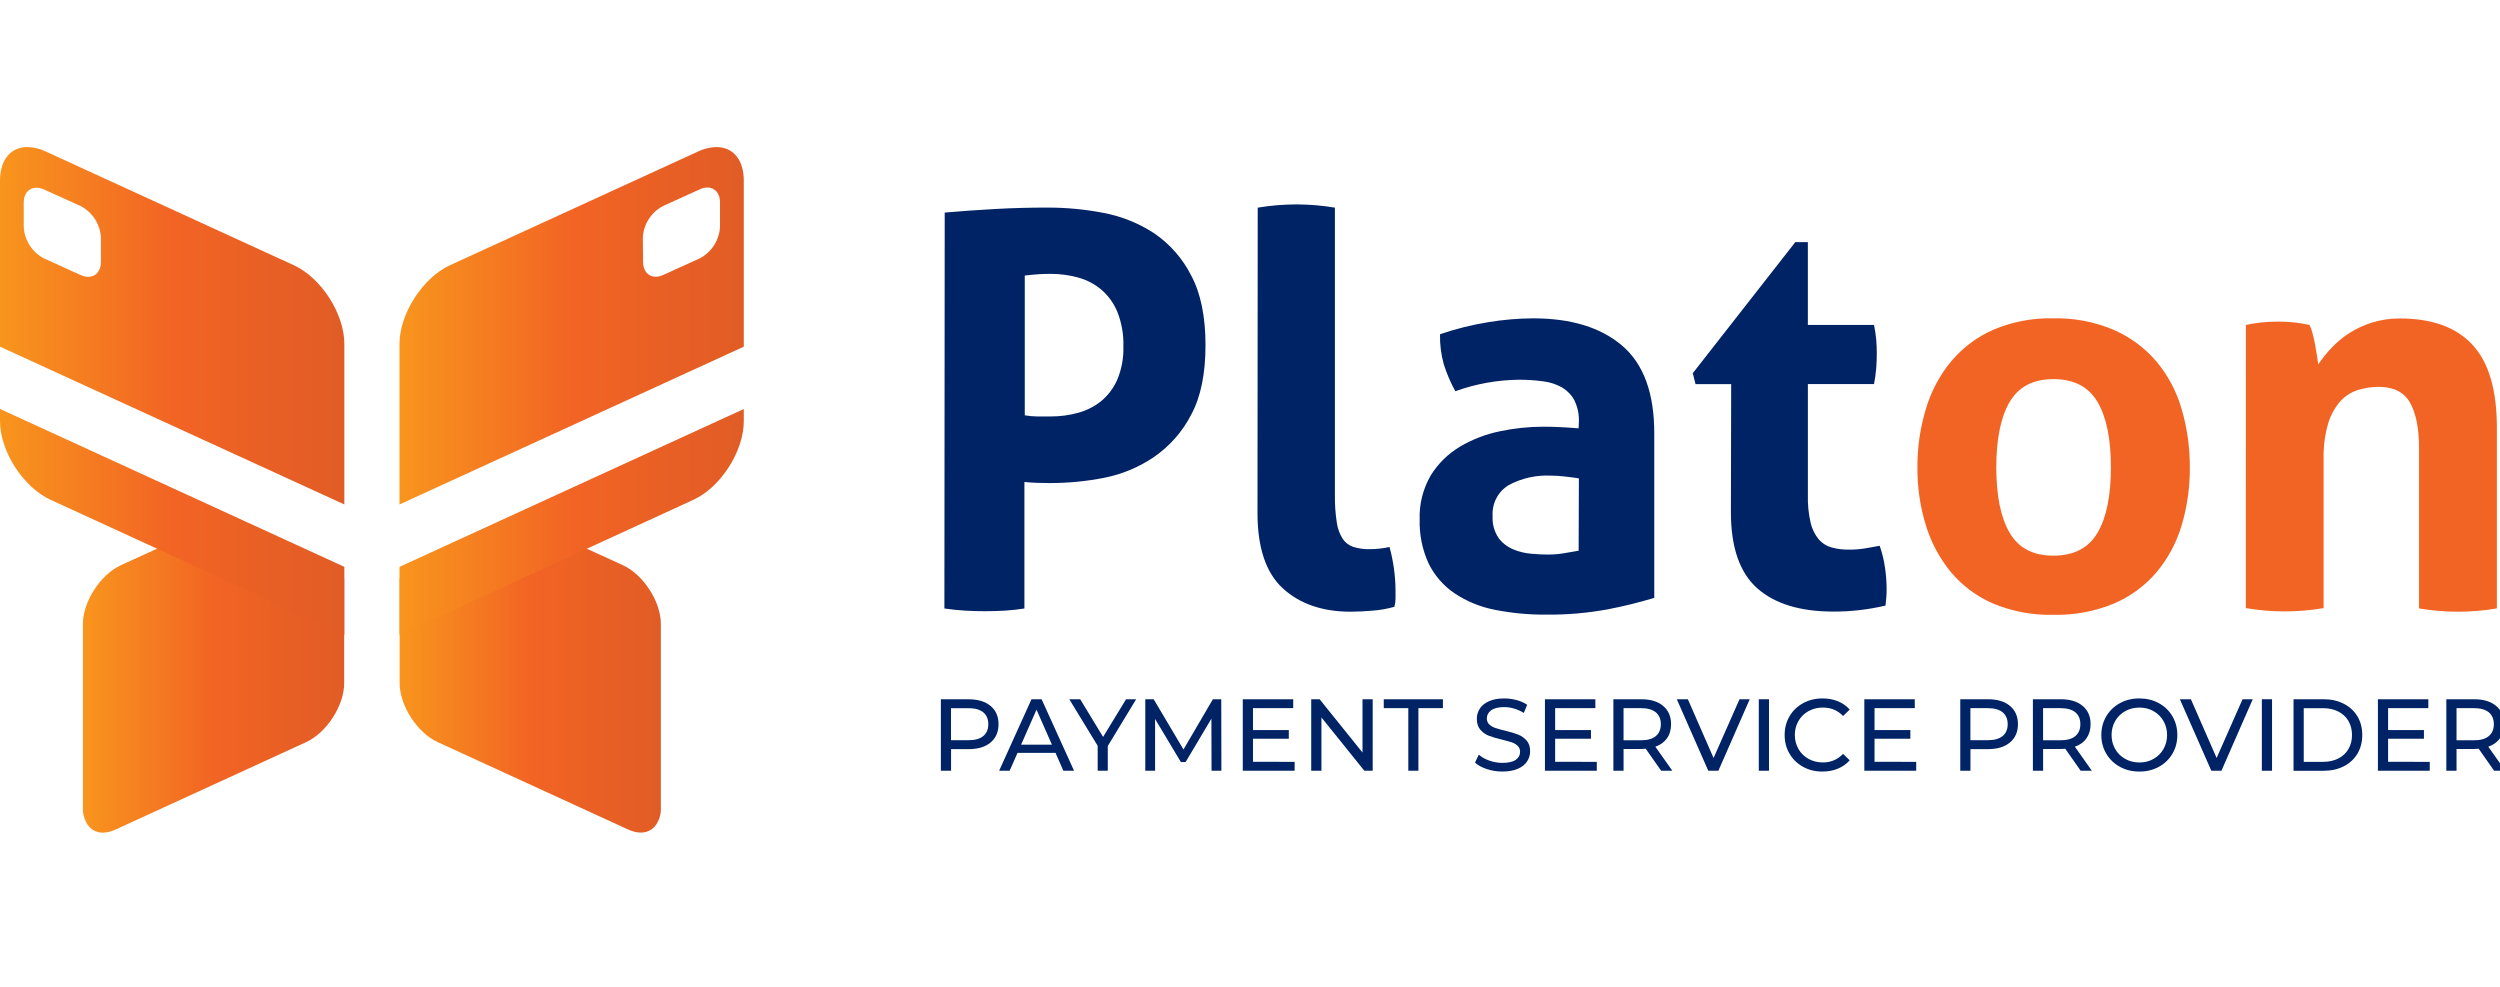 <svg width="119" height="47" viewBox="0 0 119 47" fill="none" xmlns="http://www.w3.org/2000/svg">
<g clip-path="url(#clip0_140_1378)">
<path d="M44.968 10.118C45.769 10.049 46.578 9.991 47.395 9.947C48.215 9.901 49.039 9.88 49.874 9.881C50.764 9.88 51.649 9.965 52.521 10.133C53.385 10.294 54.211 10.627 54.948 11.111C55.692 11.621 56.297 12.312 56.704 13.12C57.158 13.972 57.382 15.077 57.382 16.433C57.382 17.789 57.158 18.89 56.704 19.732C56.294 20.536 55.689 21.224 54.948 21.74C54.229 22.233 53.417 22.575 52.562 22.743C51.707 22.911 50.838 22.995 49.968 22.994C49.74 22.994 49.526 22.989 49.325 22.982C49.124 22.973 48.937 22.96 48.762 22.942V28.964C48.442 29.014 48.12 29.051 47.798 29.069C47.486 29.085 47.18 29.093 46.884 29.093C46.589 29.093 46.285 29.085 45.971 29.069C45.636 29.05 45.298 29.014 44.953 28.964L44.968 10.118ZM48.778 19.769C48.971 19.803 49.167 19.821 49.366 19.823H50.029C50.462 19.824 50.892 19.766 51.307 19.652C51.713 19.545 52.09 19.355 52.418 19.091C52.753 18.811 53.016 18.459 53.188 18.06C53.393 17.559 53.491 17.021 53.473 16.482C53.491 15.925 53.391 15.37 53.188 14.851C53.02 14.438 52.757 14.073 52.418 13.782C52.093 13.512 51.716 13.316 51.307 13.207C50.892 13.094 50.462 13.036 50.029 13.036C49.837 13.036 49.659 13.041 49.495 13.05C49.332 13.059 49.093 13.079 48.779 13.115V19.769H48.778ZM59.867 9.884C60.476 9.782 61.094 9.73 61.717 9.73C62.328 9.731 62.941 9.782 63.542 9.884V23.581C63.535 24.017 63.567 24.454 63.634 24.885C63.671 25.161 63.769 25.422 63.918 25.657C64.04 25.834 64.216 25.966 64.42 26.034C64.672 26.112 64.94 26.147 65.203 26.14C65.356 26.14 65.507 26.131 65.66 26.115C65.822 26.097 65.984 26.073 66.141 26.036C66.327 26.716 66.424 27.419 66.427 28.123V28.502C66.425 28.631 66.407 28.759 66.373 28.882C66.046 28.977 65.712 29.038 65.371 29.064C64.978 29.099 64.619 29.117 64.288 29.117C62.951 29.117 61.876 28.747 61.066 28.009C60.258 27.27 59.852 26.064 59.857 24.395L59.867 9.884ZM75.155 20.083C75.17 19.732 75.097 19.383 74.947 19.067C74.814 18.813 74.615 18.603 74.372 18.453C74.092 18.294 73.786 18.192 73.469 18.153C73.078 18.098 72.681 18.073 72.285 18.075C71.257 18.088 70.241 18.274 69.274 18.623C69.05 18.216 68.865 17.788 68.726 17.345C68.595 16.879 68.534 16.395 68.545 15.91C69.292 15.653 70.06 15.462 70.84 15.336C71.546 15.218 72.264 15.157 72.98 15.153C74.787 15.153 76.202 15.587 77.219 16.457C78.236 17.328 78.746 18.718 78.743 20.632V28.459C78.015 28.678 77.274 28.861 76.526 29.005C75.553 29.183 74.568 29.268 73.577 29.256C72.758 29.262 71.94 29.183 71.138 29.023C70.459 28.891 69.81 28.623 69.235 28.24C68.711 27.885 68.289 27.399 68.008 26.835C67.703 26.173 67.554 25.448 67.576 24.72C67.551 23.983 67.738 23.255 68.109 22.62C68.457 22.063 68.931 21.598 69.494 21.262C70.079 20.916 70.718 20.668 71.386 20.531C72.071 20.384 72.77 20.311 73.473 20.311C73.975 20.311 74.532 20.338 75.141 20.389L75.155 20.083ZM75.155 22.77C74.945 22.736 74.721 22.706 74.477 22.681C74.262 22.654 74.042 22.64 73.826 22.64C73.122 22.605 72.424 22.762 71.805 23.096C71.297 23.41 71.007 23.977 71.049 24.571C71.027 24.943 71.128 25.308 71.337 25.616C71.515 25.85 71.754 26.033 72.028 26.149C72.302 26.263 72.592 26.334 72.886 26.358C73.191 26.385 73.458 26.397 73.682 26.397C73.945 26.397 74.207 26.375 74.465 26.331L75.143 26.214L75.155 22.77ZM82.404 18.284H80.707L80.577 17.763L85.455 11.527H86.054V15.466H89.204C89.252 15.7 89.288 15.934 89.309 16.172C89.326 16.381 89.335 16.598 89.335 16.824C89.335 17.05 89.326 17.286 89.309 17.529C89.286 17.782 89.252 18.033 89.204 18.282H86.055V23.579C86.043 24.017 86.088 24.457 86.186 24.885C86.252 25.17 86.382 25.437 86.565 25.666C86.725 25.855 86.939 25.991 87.178 26.058C87.458 26.134 87.747 26.168 88.037 26.162C88.295 26.164 88.555 26.141 88.808 26.098L89.473 25.98C89.592 26.315 89.675 26.658 89.724 27.012C89.773 27.327 89.798 27.645 89.803 27.964C89.803 28.155 89.803 28.316 89.788 28.445C89.777 28.577 89.765 28.698 89.75 28.825C88.937 29.017 88.106 29.114 87.27 29.111C85.688 29.111 84.481 28.742 83.646 28.003C82.811 27.261 82.392 26.057 82.391 24.389L82.404 18.284Z" fill="#002366"/>
<path d="M97.74 29.265C96.76 29.289 95.786 29.108 94.88 28.732C94.105 28.399 93.418 27.891 92.873 27.244C92.33 26.589 91.923 25.828 91.674 25.013C91.397 24.12 91.262 23.189 91.27 22.255C91.262 21.308 91.399 20.367 91.674 19.461C91.917 18.635 92.324 17.868 92.873 17.203C93.416 16.554 94.105 16.038 94.88 15.697C95.782 15.314 96.758 15.128 97.74 15.153C98.725 15.129 99.701 15.316 100.61 15.7C101.393 16.04 102.089 16.555 102.644 17.204C103.197 17.865 103.605 18.635 103.843 19.464C104.111 20.37 104.241 21.311 104.235 22.256C104.243 23.19 104.111 24.12 103.843 25.016C103.601 25.834 103.193 26.593 102.644 27.247C102.09 27.893 101.393 28.402 100.61 28.734C99.699 29.108 98.722 29.289 97.74 29.265ZM97.74 26.449C98.711 26.449 99.411 26.09 99.839 25.366C100.266 24.646 100.479 23.605 100.479 22.247C100.479 20.891 100.266 19.851 99.839 19.128C99.411 18.405 98.711 18.045 97.74 18.047C96.78 18.047 96.089 18.407 95.663 19.128C95.237 19.848 95.024 20.89 95.024 22.247C95.024 23.605 95.237 24.643 95.663 25.366C96.089 26.09 96.782 26.452 97.74 26.449ZM106.904 15.466C107.145 15.415 107.389 15.374 107.635 15.349C107.903 15.321 108.171 15.308 108.442 15.309C108.703 15.308 108.966 15.319 109.224 15.349C109.451 15.376 109.685 15.415 109.93 15.466C109.994 15.587 110.042 15.713 110.072 15.845C110.116 16.01 110.156 16.184 110.192 16.368C110.225 16.551 110.257 16.729 110.282 16.901C110.307 17.075 110.33 17.222 110.349 17.346C110.534 17.069 110.745 16.806 110.975 16.564C111.228 16.295 111.512 16.058 111.822 15.859C112.16 15.645 112.522 15.477 112.904 15.355C113.333 15.222 113.783 15.155 114.234 15.159C115.764 15.159 116.917 15.576 117.691 16.414C118.465 17.249 118.851 18.564 118.851 20.352V28.961C117.627 29.17 116.373 29.17 115.146 28.961V21.332C115.146 20.395 115.004 19.673 114.719 19.168C114.432 18.663 113.931 18.412 113.211 18.415C112.904 18.416 112.596 18.461 112.299 18.546C111.977 18.636 111.684 18.808 111.451 19.046C111.172 19.348 110.963 19.709 110.837 20.102C110.665 20.677 110.585 21.276 110.604 21.876V28.946C109.377 29.155 108.125 29.155 106.901 28.946L106.904 15.466Z" fill="#F26424"/>
<path d="M5.76 26.9C4.786 27.347 3.946 28.629 3.946 29.703V38.449C3.933 38.77 4.036 39.084 4.23 39.337C4.397 39.529 4.64 39.639 4.894 39.634H4.909C5.127 39.625 5.343 39.567 5.54 39.469L14.572 35.325C15.547 34.878 16.383 33.589 16.383 32.516V27.582C16.383 26.871 10.165 24.894 10.165 24.894L5.76 26.9Z" fill="url(#paint0_linear_140_1378)"/>
<path d="M0 20.044C0 21.477 1.102 23.193 2.406 23.79L16.391 30.213V26.982L0 19.466V20.044Z" fill="url(#paint1_linear_140_1378)"/>
<path d="M3.832 13.09L2.099 12.303C1.531 12.01 1.163 11.437 1.13 10.796V9.644C1.13 9.062 1.57 8.781 2.102 9.022L3.835 9.807C4.401 10.101 4.772 10.675 4.804 11.312V12.47C4.804 12.909 4.551 13.178 4.199 13.178C4.086 13.176 3.963 13.148 3.832 13.09ZM0 8.6V16.502L16.391 24.012V16.371C16.391 14.938 15.29 13.222 13.987 12.625L2.169 7.208C1.9 7.077 1.607 7.006 1.307 7C0.501 7 0 7.612 0 8.6Z" fill="url(#paint2_linear_140_1378)"/>
<path d="M19.023 27.581V32.515C19.023 33.588 19.858 34.877 20.831 35.324L29.863 39.468C30.061 39.566 30.276 39.624 30.496 39.633L30.511 39.629C30.767 39.632 31.01 39.523 31.176 39.33C31.372 39.079 31.472 38.766 31.457 38.448V29.704C31.457 28.63 30.619 27.348 29.645 26.901L25.24 24.893C25.241 24.894 19.023 26.87 19.023 27.581Z" fill="url(#paint3_linear_140_1378)"/>
<path d="M19.016 26.982V30.213L33.002 23.793C34.304 23.196 35.405 21.479 35.405 20.046V19.469L19.016 26.982Z" fill="url(#paint4_linear_140_1378)"/>
<path d="M30.61 12.463L30.6 11.307C30.631 10.669 31.001 10.097 31.567 9.803L33.3 9.017C33.829 8.766 34.273 9.054 34.273 9.636V10.795C34.239 11.434 33.87 12.006 33.304 12.3L31.581 13.082C31.452 13.145 31.326 13.173 31.213 13.173C30.863 13.175 30.61 12.903 30.61 12.463ZM33.236 7.208L21.419 12.625C20.118 13.222 19.016 14.938 19.016 16.371V24.012L35.405 16.502V8.6C35.405 7.615 34.903 7 34.101 7C33.799 7.006 33.505 7.077 33.236 7.208Z" fill="url(#paint5_linear_140_1378)"/>
<path d="M47.151 33.602C47.404 33.813 47.53 34.103 47.53 34.472C47.53 34.842 47.404 35.13 47.151 35.343C46.899 35.554 46.553 35.659 46.111 35.659H45.271V36.688H44.785V33.286H46.113C46.551 33.286 46.899 33.393 47.151 33.602ZM46.801 35.038C46.961 34.908 47.043 34.719 47.043 34.472C47.043 34.226 46.961 34.037 46.801 33.905C46.639 33.774 46.403 33.709 46.095 33.709H45.268V35.234H46.095C46.404 35.236 46.639 35.17 46.801 35.038Z" fill="#002366"/>
<path d="M50.243 35.837H48.434L48.059 36.687H47.559L49.099 33.284H49.58L51.125 36.687H50.615L50.243 35.837ZM50.072 35.447L49.338 33.78L48.604 35.447H50.072Z" fill="#002366"/>
<path d="M52.73 35.511V36.687H52.249V35.5L50.898 33.284H51.418L52.507 35.078L53.6 33.284H54.081L52.73 35.511Z" fill="#002366"/>
<path d="M57.669 36.687L57.663 34.208L56.435 36.274H56.21L54.982 34.223V36.687H54.516V33.284H54.915L56.334 35.676L57.733 33.284H58.132L58.138 36.687H57.669Z" fill="#002366"/>
<path d="M61.625 36.264V36.687H59.156V33.284H61.557V33.708H59.642V34.752H61.347V35.165H59.642V36.262L61.625 36.264Z" fill="#002366"/>
<path d="M65.34 33.284V36.687H64.942L62.9 34.15V36.687H62.414V33.284H62.814L64.855 35.821V33.284H65.34Z" fill="#002366"/>
<path d="M67.035 33.708H65.867V33.284H68.683V33.708H67.516V36.687H67.036L67.035 33.708Z" fill="#002366"/>
<path d="M70.772 36.608C70.535 36.528 70.348 36.426 70.211 36.299L70.391 35.921C70.521 36.036 70.686 36.132 70.89 36.204C71.093 36.277 71.3 36.313 71.515 36.313C71.796 36.313 72.007 36.265 72.146 36.169C72.286 36.072 72.356 35.947 72.356 35.787C72.356 35.671 72.319 35.575 72.243 35.503C72.166 35.431 72.072 35.374 71.961 35.335C71.849 35.298 71.69 35.252 71.487 35.205C71.231 35.142 71.023 35.081 70.867 35.021C70.712 34.958 70.576 34.865 70.465 34.735C70.353 34.608 70.297 34.435 70.297 34.218C70.297 34.036 70.345 33.874 70.441 33.727C70.536 33.581 70.682 33.464 70.876 33.378C71.071 33.289 71.313 33.246 71.601 33.246C71.802 33.246 71.999 33.272 72.192 33.324C72.385 33.376 72.553 33.451 72.694 33.547L72.534 33.936C72.391 33.846 72.24 33.777 72.076 33.73C71.915 33.682 71.756 33.658 71.601 33.658C71.325 33.658 71.118 33.709 70.98 33.81C70.842 33.911 70.774 34.04 70.774 34.199C70.774 34.316 70.812 34.412 70.89 34.483C70.968 34.556 71.064 34.614 71.179 34.652C71.294 34.692 71.451 34.737 71.647 34.781C71.903 34.844 72.109 34.905 72.265 34.967C72.42 35.028 72.553 35.122 72.666 35.248C72.779 35.374 72.834 35.543 72.834 35.759C72.834 35.937 72.785 36.099 72.687 36.247C72.591 36.395 72.442 36.512 72.244 36.596C72.047 36.681 71.803 36.726 71.516 36.726C71.258 36.727 71.011 36.686 70.772 36.608Z" fill="#002366"/>
<path d="M76.007 36.264V36.687H73.539V33.284H75.939V33.708H74.025V34.752H75.73V35.165H74.025V36.262L76.007 36.264Z" fill="#002366"/>
<path d="M79.071 36.687L78.337 35.641C78.246 35.649 78.175 35.652 78.123 35.652H77.282V36.687H76.797V33.284H78.124C78.565 33.284 78.912 33.39 79.164 33.601C79.417 33.812 79.543 34.101 79.543 34.471C79.543 34.734 79.479 34.957 79.348 35.141C79.219 35.327 79.035 35.46 78.794 35.543L79.603 36.687H79.071ZM78.814 35.04C78.974 34.906 79.056 34.718 79.056 34.471C79.056 34.224 78.974 34.036 78.814 33.904C78.652 33.773 78.415 33.708 78.108 33.708H77.281V35.237H78.108C78.417 35.239 78.652 35.174 78.814 35.04Z" fill="#002366"/>
<path d="M83.287 33.284L81.795 36.687H81.314L79.816 33.284H80.342L81.566 36.08L82.801 33.284H83.287Z" fill="#002366"/>
<path d="M83.719 33.284H84.204V36.687H83.719V33.284Z" fill="#002366"/>
<path d="M85.827 36.501C85.552 36.349 85.338 36.142 85.183 35.878C85.026 35.614 84.949 35.317 84.949 34.986C84.949 34.654 85.026 34.357 85.183 34.093C85.337 33.828 85.554 33.622 85.828 33.47C86.105 33.319 86.414 33.245 86.752 33.245C87.019 33.245 87.261 33.289 87.481 33.378C87.702 33.469 87.888 33.6 88.046 33.776L87.73 34.082C87.473 33.812 87.153 33.68 86.772 33.68C86.517 33.68 86.29 33.736 86.085 33.849C85.881 33.962 85.722 34.12 85.607 34.317C85.493 34.517 85.434 34.739 85.434 34.986C85.434 35.232 85.493 35.453 85.607 35.654C85.722 35.853 85.882 36.009 86.085 36.122C86.289 36.235 86.517 36.292 86.772 36.292C87.15 36.292 87.47 36.156 87.73 35.884L88.046 36.19C87.89 36.365 87.702 36.498 87.479 36.59C87.255 36.682 87.014 36.726 86.748 36.726C86.406 36.728 86.1 36.652 85.827 36.501Z" fill="#002366"/>
<path d="M91.211 36.264V36.687H88.742V33.284H91.143V33.708H89.228V34.752H90.933V35.165H89.228V36.262L91.211 36.264Z" fill="#002366"/>
<path d="M95.675 33.601C95.927 33.812 96.054 34.101 96.054 34.471C96.054 34.841 95.927 35.129 95.675 35.341C95.422 35.552 95.076 35.658 94.635 35.658H93.794V36.687H93.309V33.284H94.636C95.074 33.284 95.422 33.391 95.675 33.601ZM95.324 35.037C95.484 34.906 95.566 34.718 95.566 34.471C95.566 34.224 95.484 34.036 95.324 33.904C95.162 33.773 94.926 33.708 94.618 33.708H93.791V35.233H94.618C94.927 35.234 95.162 35.169 95.324 35.037Z" fill="#002366"/>
<path d="M99.04 36.687L98.306 35.641C98.215 35.649 98.144 35.652 98.092 35.652H97.252V36.687H96.766V33.284H98.094C98.535 33.284 98.881 33.39 99.133 33.601C99.386 33.812 99.512 34.101 99.512 34.471C99.512 34.734 99.448 34.957 99.318 35.141C99.188 35.327 99.004 35.46 98.764 35.543L99.571 36.687H99.04ZM98.783 35.04C98.944 34.906 99.025 34.718 99.025 34.471C99.025 34.224 98.944 34.036 98.783 33.904C98.621 33.773 98.385 33.708 98.077 33.708H97.25V35.237H98.077C98.386 35.239 98.621 35.174 98.783 35.04Z" fill="#002366"/>
<path d="M100.909 36.501C100.632 36.349 100.417 36.142 100.258 35.875C100.102 35.609 100.023 35.314 100.023 34.986C100.023 34.657 100.102 34.362 100.258 34.096C100.416 33.83 100.632 33.622 100.909 33.47C101.185 33.319 101.494 33.245 101.837 33.245C102.177 33.245 102.486 33.32 102.761 33.47C103.036 33.622 103.251 33.828 103.407 34.093C103.563 34.357 103.641 34.654 103.641 34.986C103.641 35.317 103.563 35.614 103.407 35.878C103.253 36.142 103.036 36.349 102.761 36.501C102.485 36.652 102.176 36.726 101.837 36.726C101.494 36.728 101.185 36.652 100.909 36.501ZM102.51 36.123C102.709 36.01 102.867 35.853 102.981 35.655C103.095 35.455 103.153 35.233 103.153 34.987C103.153 34.74 103.095 34.519 102.981 34.319C102.867 34.12 102.708 33.964 102.51 33.851C102.312 33.738 102.087 33.681 101.837 33.681C101.588 33.681 101.362 33.738 101.158 33.851C100.956 33.964 100.797 34.121 100.683 34.319C100.569 34.519 100.511 34.74 100.511 34.987C100.511 35.233 100.569 35.455 100.683 35.655C100.797 35.854 100.958 36.01 101.158 36.123C101.362 36.236 101.588 36.294 101.837 36.294C102.087 36.294 102.311 36.238 102.51 36.123Z" fill="#002366"/>
<path d="M107.231 33.284L105.74 36.687H105.259L103.762 33.284H104.287L105.511 36.08L106.746 33.284H107.231Z" fill="#002366"/>
<path d="M107.664 33.284H108.149V36.687H107.664V33.284Z" fill="#002366"/>
<path d="M109.172 33.284H110.607C110.964 33.284 111.285 33.355 111.565 33.5C111.844 33.642 112.059 33.841 112.214 34.098C112.368 34.357 112.444 34.652 112.444 34.986C112.444 35.321 112.367 35.616 112.214 35.875C112.059 36.132 111.844 36.332 111.565 36.475C111.285 36.617 110.966 36.689 110.607 36.689H109.172V33.284ZM110.576 36.264C110.852 36.264 111.094 36.212 111.302 36.105C111.513 35.998 111.673 35.848 111.786 35.655C111.899 35.462 111.955 35.239 111.955 34.986C111.955 34.734 111.899 34.511 111.786 34.318C111.673 34.125 111.511 33.976 111.302 33.868C111.093 33.763 110.85 33.709 110.576 33.709H109.658V36.265L110.576 36.264Z" fill="#002366"/>
<path d="M115.656 36.264V36.687H113.188V33.284H115.588V33.708H113.673V34.752H115.379V35.165H113.673V36.262L115.656 36.264Z" fill="#002366"/>
<path d="M118.719 36.687L117.986 35.641C117.895 35.649 117.824 35.652 117.772 35.652H116.931V36.687H116.445V33.284H117.774C118.215 33.284 118.56 33.39 118.813 33.601C119.066 33.812 119.192 34.101 119.192 34.471C119.192 34.734 119.128 34.957 118.998 35.141C118.868 35.327 118.684 35.46 118.443 35.543L119.251 36.687H118.719ZM118.464 35.04C118.625 34.906 118.707 34.718 118.707 34.471C118.707 34.224 118.625 34.036 118.464 33.904C118.302 33.773 118.066 33.708 117.759 33.708H116.931V35.237H117.759C118.066 35.239 118.301 35.174 118.464 35.04Z" fill="#002366"/>
</g>
<defs>
<linearGradient id="paint0_linear_140_1378" x1="3.945" y1="32.264" x2="16.383" y2="32.264" gradientUnits="userSpaceOnUse">
<stop stop-color="#F8951D"/>
<stop offset="0.5" stop-color="#F26424"/>
<stop offset="1" stop-color="#E15C25"/>
</linearGradient>
<linearGradient id="paint1_linear_140_1378" x1="0" y1="15.506" x2="16.39" y2="15.506" gradientUnits="userSpaceOnUse">
<stop stop-color="#F8951D"/>
<stop offset="0.5" stop-color="#F26424"/>
<stop offset="1" stop-color="#E15C25"/>
</linearGradient>
<linearGradient id="paint2_linear_140_1378" x1="0" y1="15.506" x2="16.39" y2="15.506" gradientUnits="userSpaceOnUse">
<stop stop-color="#F8951D"/>
<stop offset="0.5" stop-color="#F26424"/>
<stop offset="1" stop-color="#E15C25"/>
</linearGradient>
<linearGradient id="paint3_linear_140_1378" x1="19.024" y1="32.264" x2="31.459" y2="32.264" gradientUnits="userSpaceOnUse">
<stop stop-color="#F8951D"/>
<stop offset="0.5" stop-color="#F26424"/>
<stop offset="1" stop-color="#E15C25"/>
</linearGradient>
<linearGradient id="paint4_linear_140_1378" x1="19.016" y1="15.506" x2="35.406" y2="15.506" gradientUnits="userSpaceOnUse">
<stop stop-color="#F8951D"/>
<stop offset="0.5" stop-color="#F26424"/>
<stop offset="1" stop-color="#E15C25"/>
</linearGradient>
<linearGradient id="paint5_linear_140_1378" x1="19.015" y1="15.506" x2="35.404" y2="15.506" gradientUnits="userSpaceOnUse">
<stop stop-color="#F8951D"/>
<stop offset="0.5" stop-color="#F26424"/>
<stop offset="1" stop-color="#E15C25"/>
</linearGradient>
<clipPath id="clip0_140_1378">
<rect width="119" height="47" fill="white"/>
</clipPath>
</defs>
</svg>
